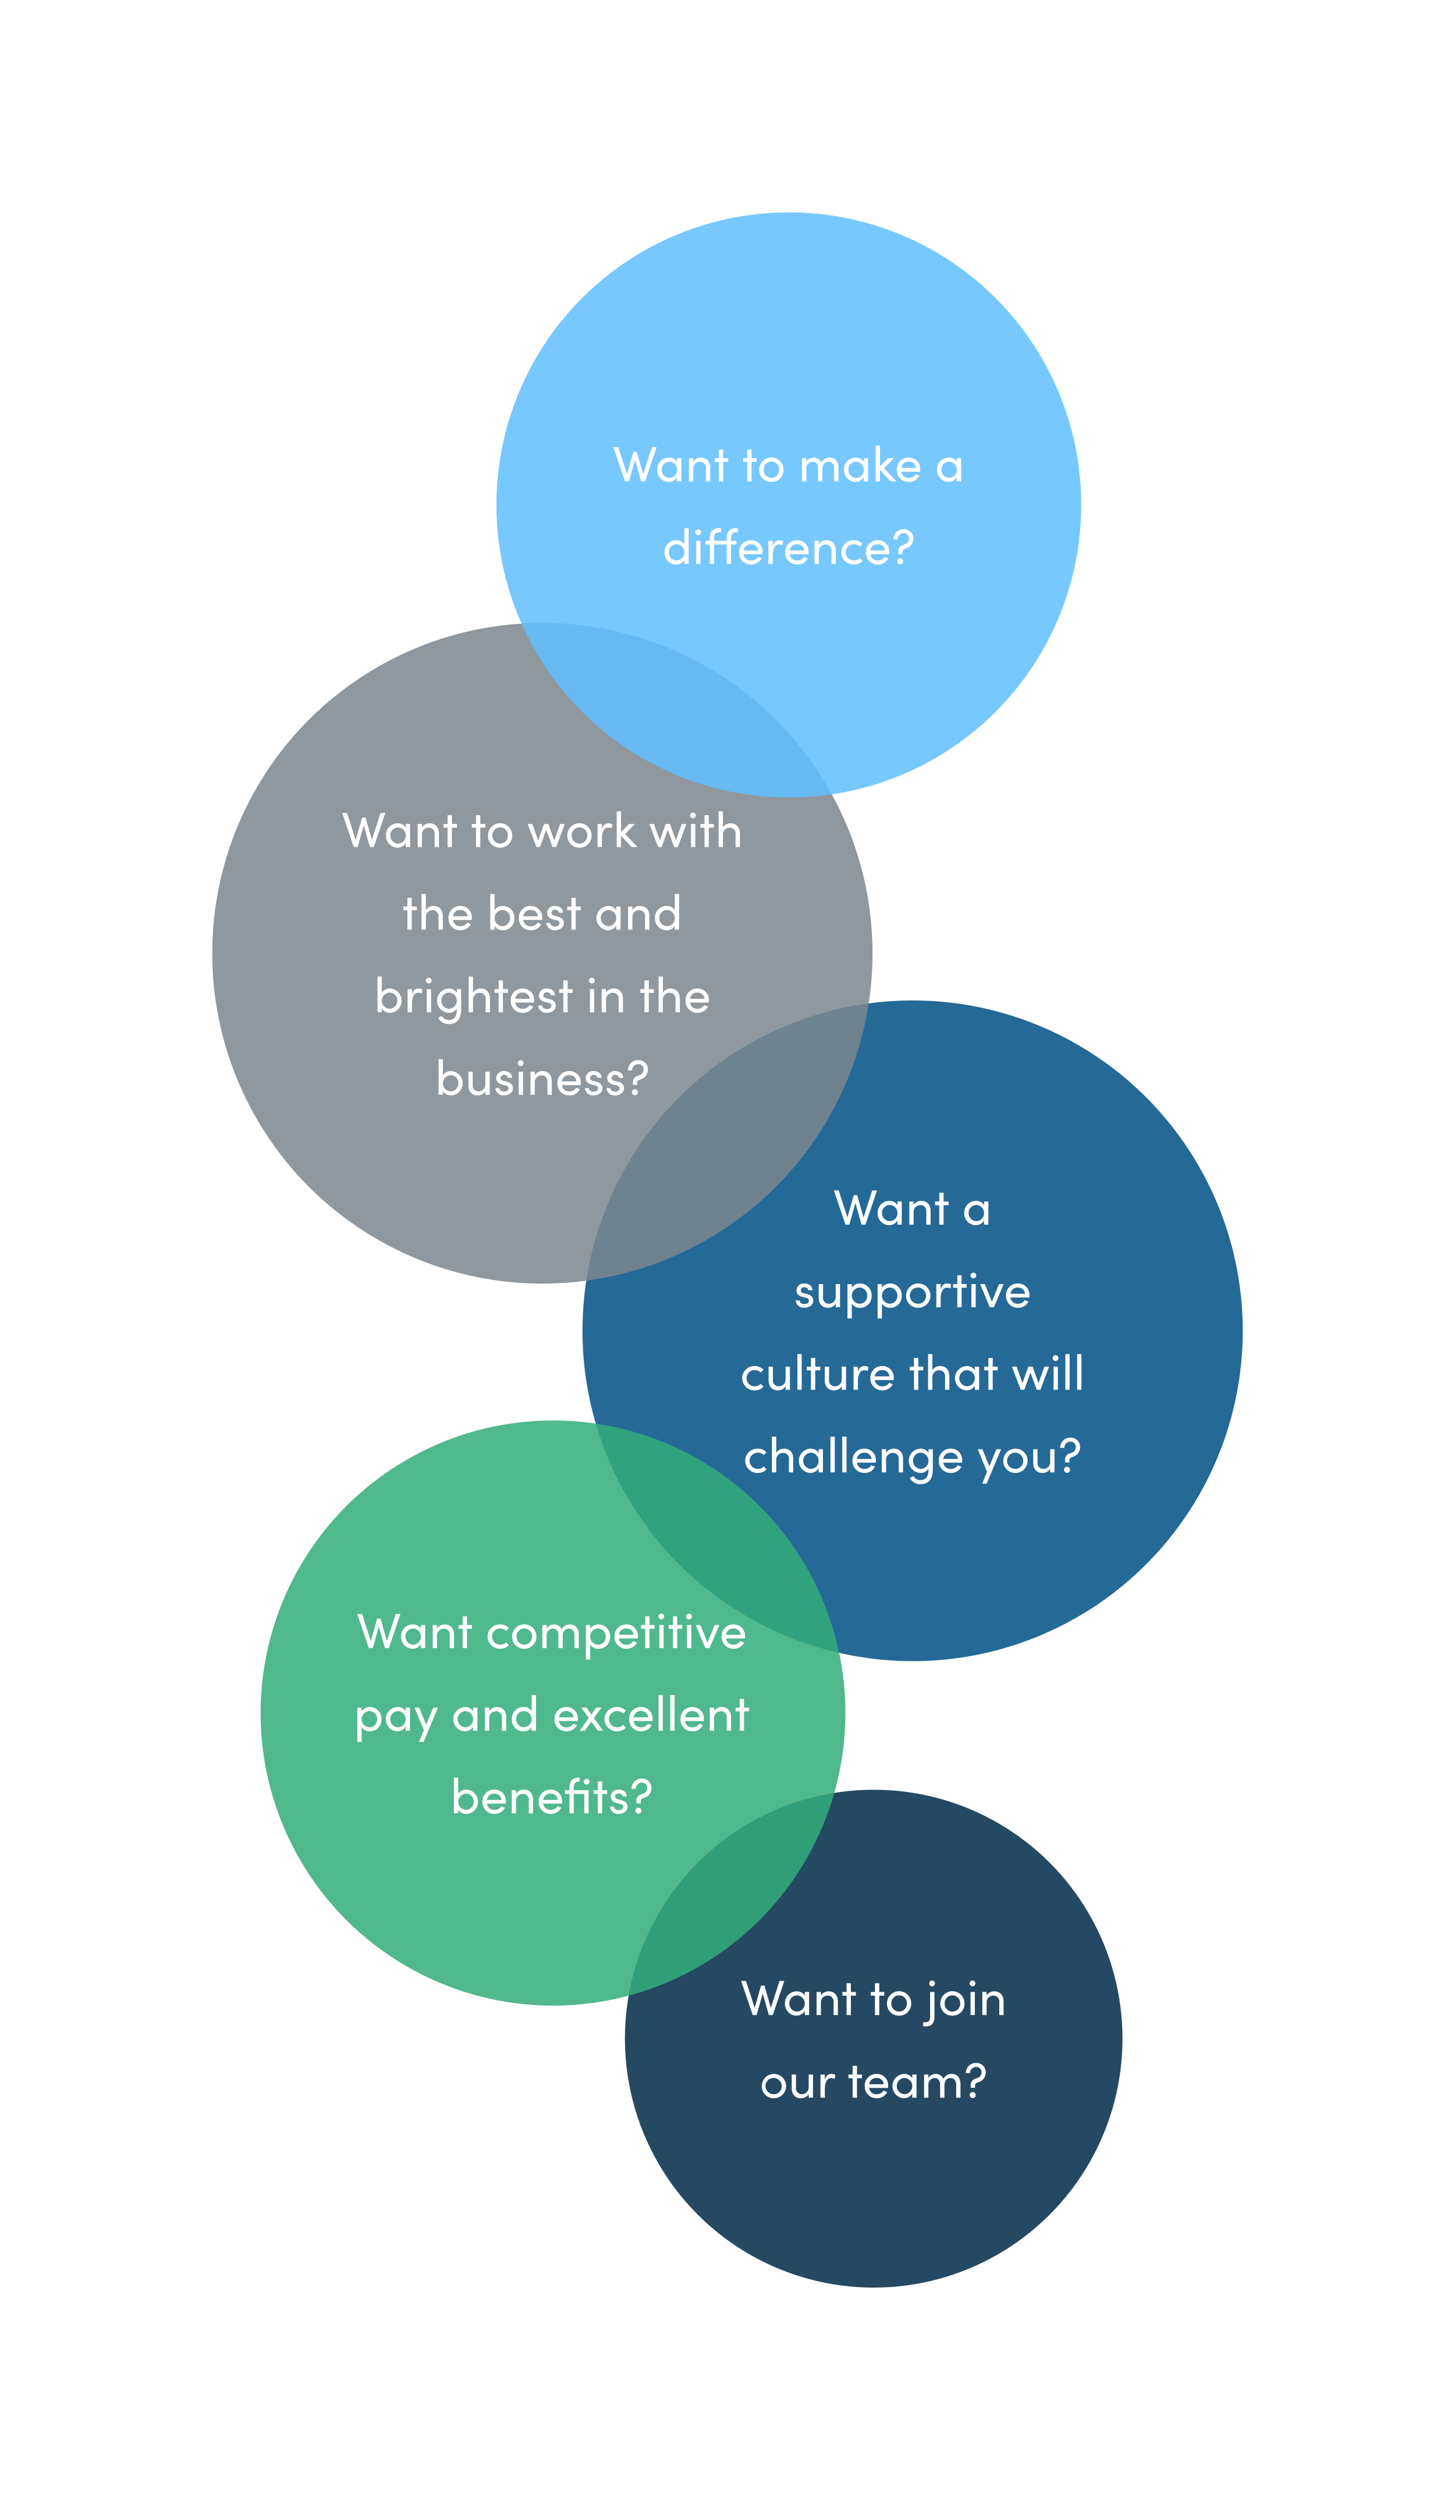 <?xml version="1.0" encoding="UTF-8"?> <svg xmlns="http://www.w3.org/2000/svg" xmlns:xlink="http://www.w3.org/1999/xlink" width="617" height="1059.5" viewBox="0 0 617 1059.5"><defs><filter id="Ellipse_40" x="157" y="334" width="460" height="460" filterUnits="userSpaceOnUse"><feOffset></feOffset><feGaussianBlur stdDeviation="30" result="blur"></feGaussianBlur><feFlood flood-opacity="0.161"></feFlood><feComposite operator="in" in2="blur"></feComposite><feComposite in="SourceGraphic"></feComposite></filter><filter id="Ellipse_43" x="175" y="668.5" width="391" height="391" filterUnits="userSpaceOnUse"><feOffset></feOffset><feGaussianBlur stdDeviation="30" result="blur-2"></feGaussianBlur><feFlood flood-opacity="0.161"></feFlood><feComposite operator="in" in2="blur-2"></feComposite><feComposite in="SourceGraphic"></feComposite></filter><filter id="Ellipse_39" x="0" y="174" width="460" height="460" filterUnits="userSpaceOnUse"><feOffset></feOffset><feGaussianBlur stdDeviation="30" result="blur-3"></feGaussianBlur><feFlood flood-opacity="0.161"></feFlood><feComposite operator="in" in2="blur-3"></feComposite><feComposite in="SourceGraphic"></feComposite></filter><filter id="Ellipse_42" x="20.5" y="512" width="428" height="428" filterUnits="userSpaceOnUse"><feOffset></feOffset><feGaussianBlur stdDeviation="30" result="blur-4"></feGaussianBlur><feFlood flood-opacity="0.161"></feFlood><feComposite operator="in" in2="blur-4"></feComposite><feComposite in="SourceGraphic"></feComposite></filter><filter id="Ellipse_41" x="120.5" y="0" width="428" height="428" filterUnits="userSpaceOnUse"><feOffset></feOffset><feGaussianBlur stdDeviation="30" result="blur-5"></feGaussianBlur><feFlood flood-opacity="0.161"></feFlood><feComposite operator="in" in2="blur-5"></feComposite><feComposite in="SourceGraphic"></feComposite></filter></defs><g id="Group_888" data-name="Group 888" transform="translate(-4993 14120.75)"><g transform="matrix(1, 0, 0, 1, 4993, -14120.75)" filter="url(#Ellipse_40)"><circle id="Ellipse_40-2" data-name="Ellipse 40" cx="140" cy="140" r="140" transform="translate(527 424) rotate(90)" fill="#005086" opacity="0.852"></circle></g><g transform="matrix(1, 0, 0, 1, 4993, -14120.75)" filter="url(#Ellipse_43)"><circle id="Ellipse_43-2" data-name="Ellipse 43" cx="105.5" cy="105.5" r="105.5" transform="translate(476 758.5) rotate(90)" fill="#012b48" opacity="0.852"></circle></g><g transform="matrix(1, 0, 0, 1, 4993, -14120.75)" filter="url(#Ellipse_39)"><circle id="Ellipse_39-2" data-name="Ellipse 39" cx="140" cy="140" r="140" transform="translate(370 264) rotate(90)" fill="#7c878e" opacity="0.852"></circle></g><g transform="matrix(1, 0, 0, 1, 4993, -14120.75)" filter="url(#Ellipse_42)"><circle id="Ellipse_42-2" data-name="Ellipse 42" cx="124" cy="124" r="124" transform="translate(358.5 602) rotate(90)" fill="#33ad7a" opacity="0.852"></circle></g><g transform="matrix(1, 0, 0, 1, 4993, -14120.75)" filter="url(#Ellipse_41)"><circle id="Ellipse_41-2" data-name="Ellipse 41" cx="124" cy="124" r="124" transform="translate(458.5 90) rotate(90)" fill="#60bfff" opacity="0.852"></circle></g><path id="Path_1593" data-name="Path 1593" d="M24.229,17.934,21.52,8.5H20.07l-2.688,9.471-3.7-11.445H11.649L16.542,21H18.2l2.583-9.135L23.389,21h1.659L29.941,6.531H27.9Zm14.385-5.208a3.942,3.942,0,0,0-3.507-1.785,4.945,4.945,0,0,0-4.893,5.145,4.963,4.963,0,0,0,4.809,5.166,4.08,4.08,0,0,0,3.591-2V21H40.44V11.193H38.613ZM35.3,19.53a3.352,3.352,0,0,1-3.234-3.444,3.343,3.343,0,0,1,3.213-3.423,3.433,3.433,0,0,1,3.339,3.423A3.381,3.381,0,0,1,35.3,19.53Zm13.419-8.589a3.779,3.779,0,0,0-3.255,1.743V11.193H43.632V21h1.827V15.687a2.833,2.833,0,0,1,3-2.94,2.422,2.422,0,0,1,2.373,2.688V21h1.827V15.33C52.683,12.579,51.15,10.941,48.715,10.941Zm9.45.252V7.5H56.338v3.7H54.574v1.575h1.764V21h1.827V12.768h2.121V11.193Zm12.033,0V7.5H68.37v3.7H66.606v1.575H68.37V21H70.2V12.768h2.121V11.193Zm8.4,10.059a5.028,5.028,0,0,0,5.145-5.166,5.135,5.135,0,1,0-10.269,0A5.011,5.011,0,0,0,78.6,21.252Zm0-1.722a3.3,3.3,0,0,1-3.276-3.444,3.3,3.3,0,1,1,6.594,0A3.316,3.316,0,0,1,78.6,19.53Zm24.633-8.589a3.69,3.69,0,0,0-3.423,2.1,3.612,3.612,0,0,0-6.384-.336V11.193H91.6V21h1.827V15.687A2.712,2.712,0,0,1,96.2,12.7c1.3,0,2.205,1.071,2.205,2.73V21h1.827V16.086c0-2.184.9-3.4,2.646-3.381,1.428,0,2.331,1.092,2.331,2.73V21h1.827V15.33C107.031,12.579,105.687,10.941,103.23,10.941ZM117.8,12.726a3.942,3.942,0,0,0-3.507-1.785,4.945,4.945,0,0,0-4.893,5.145,4.963,4.963,0,0,0,4.809,5.166,4.08,4.08,0,0,0,3.591-2V21h1.827V11.193H117.8Zm-3.318,6.8a3.352,3.352,0,0,1-3.234-3.444,3.343,3.343,0,0,1,3.213-3.423,3.433,3.433,0,0,1,3.339,3.423A3.381,3.381,0,0,1,114.486,19.53Zm11.907-4.1,4.2-4.242h-2.541l-3.4,3.465v-8.8h-1.827V21h1.827V16.212L129.165,21h2.457Zm15.33.63a4.778,4.778,0,0,0-4.872-5.124,4.909,4.909,0,0,0-5.04,5.124,4.961,4.961,0,0,0,5.04,5.187,4.893,4.893,0,0,0,4.494-2.625L139.771,18a3.217,3.217,0,0,1-2.856,1.533,3,3,0,0,1-3.213-2.646h7.98C141.7,16.611,141.723,16.338,141.723,16.065Zm-8-.756a2.929,2.929,0,0,1,3.129-2.646,2.9,2.9,0,0,1,3.045,2.646Zm23.541-2.583a3.942,3.942,0,0,0-3.507-1.785,4.945,4.945,0,0,0-4.893,5.145,4.963,4.963,0,0,0,4.809,5.166,4.08,4.08,0,0,0,3.591-2V21h1.827V11.193h-1.827Zm-3.318,6.8a3.352,3.352,0,0,1-3.234-3.444,3.343,3.343,0,0,1,3.213-3.423,3.433,3.433,0,0,1,3.339,3.423A3.381,3.381,0,0,1,153.946,19.53ZM41.69,47.726a3.942,3.942,0,0,0-3.507-1.785,4.871,4.871,0,0,0-4.893,5.145A4.917,4.917,0,0,0,38.2,56.252a4.076,4.076,0,0,0,3.486-1.785V56h1.827V40.859H41.69Zm-3.339,6.8a3.315,3.315,0,0,1-3.213-3.465,3.246,3.246,0,0,1,3.213-3.4,3.435,3.435,0,0,1,0,6.867ZM47.612,43.8a1.22,1.22,0,1,0-1.281-1.218A1.252,1.252,0,0,0,47.612,43.8ZM48.536,56V46.193H46.709V56Zm15.9-13.419V40.859h-1.05c-2.646,0-3.7,1.764-3.7,4.326v1.008H54.332v-1.26c-.021-1.281.441-2.352,2.184-2.352h.735V40.859H56.2c-2.625,0-3.7,1.764-3.7,4.326v1.008h-1.89v1.575h1.89V56h1.827V47.768h5.355V56h1.827V47.768H63.8V46.193H61.514v-1.26c-.021-1.281.42-2.352,2.184-2.352Zm10.416,8.484a4.778,4.778,0,0,0-4.872-5.124,4.909,4.909,0,0,0-5.04,5.124,4.961,4.961,0,0,0,5.04,5.187,4.893,4.893,0,0,0,4.494-2.625L72.9,53A3.217,3.217,0,0,1,70.04,54.53a3,3,0,0,1-3.213-2.646h7.98C74.828,51.611,74.849,51.338,74.849,51.065Zm-8-.756a2.929,2.929,0,0,1,3.129-2.646,2.9,2.9,0,0,1,3.045,2.646Zm15.1-4.368c-1.3,0-2.247.756-2.751,2.478V46.193H77.348V56H79.2V52.409c0-2.583.777-4.7,2.73-4.7a3.394,3.394,0,0,1,1.428.336l.294-1.722A3.7,3.7,0,0,0,81.947,45.941ZM94.4,51.065a4.778,4.778,0,0,0-4.872-5.124,4.909,4.909,0,0,0-5.04,5.124,4.961,4.961,0,0,0,5.04,5.187,4.893,4.893,0,0,0,4.494-2.625L92.447,53a3.217,3.217,0,0,1-2.856,1.533,3,3,0,0,1-3.213-2.646h7.98C94.379,51.611,94.4,51.338,94.4,51.065Zm-8-.756a2.929,2.929,0,0,1,3.129-2.646,2.9,2.9,0,0,1,3.045,2.646Zm15.582-4.368a3.779,3.779,0,0,0-3.255,1.743V46.193H96.9V56h1.827V50.687a2.833,2.833,0,0,1,3-2.94,2.422,2.422,0,0,1,2.373,2.688V56h1.827V50.33C105.95,47.579,104.417,45.941,101.981,45.941Zm11.571,10.311A4.957,4.957,0,0,0,117.29,54.7l-1.155-1.2a3.462,3.462,0,0,1-2.52,1.029,3.434,3.434,0,1,1,0-6.867,3.462,3.462,0,0,1,2.52,1.029l1.155-1.2a5.034,5.034,0,0,0-3.738-1.554,5.157,5.157,0,1,0,0,10.311Zm15.057-5.187a4.778,4.778,0,0,0-4.872-5.124,4.909,4.909,0,0,0-5.04,5.124,4.961,4.961,0,0,0,5.04,5.187,4.893,4.893,0,0,0,4.494-2.625L126.656,53A3.217,3.217,0,0,1,123.8,54.53a3,3,0,0,1-3.213-2.646h7.98C128.588,51.611,128.609,51.338,128.609,51.065Zm-8-.756a2.929,2.929,0,0,1,3.129-2.646,2.9,2.9,0,0,1,3.045,2.646Zm13.608,1.512.021-.84c0-1.008.63-1.3,1.512-1.575a4.255,4.255,0,0,0,3.045-4.053,3.947,3.947,0,0,0-4.116-4.074,4.257,4.257,0,0,0-4.326,4.347H132.1a2.616,2.616,0,0,1,2.583-2.646,2.194,2.194,0,0,1,2.289,2.373,2.518,2.518,0,0,1-1.743,2.331l-.714.252a2.78,2.78,0,0,0-2.1,3.045l.021.84Zm-.9,4.368a1.282,1.282,0,1,0-1.344-1.281A1.3,1.3,0,0,0,133.313,56.189Z" transform="translate(5241.5 -13937.75)" fill="#fff"></path><path id="Path_1594" data-name="Path 1594" d="M13.7,17.934,10.988,8.5H9.539L6.851,17.976,3.155,6.531H1.118L6.011,21H7.67l2.583-9.135L12.857,21h1.659L19.409,6.531H17.372Zm14.385-5.208a3.942,3.942,0,0,0-3.507-1.785,4.945,4.945,0,0,0-4.893,5.145,4.963,4.963,0,0,0,4.809,5.166,4.08,4.08,0,0,0,3.591-2V21h1.827V11.193H28.082Zm-3.318,6.8a3.352,3.352,0,0,1-3.234-3.444,3.343,3.343,0,0,1,3.213-3.423,3.433,3.433,0,0,1,3.339,3.423A3.381,3.381,0,0,1,24.764,19.53Zm13.419-8.589a3.779,3.779,0,0,0-3.255,1.743V11.193H33.1V21h1.827V15.687a2.833,2.833,0,0,1,3-2.94A2.422,2.422,0,0,1,40.3,15.435V21h1.827V15.33C42.152,12.579,40.619,10.941,38.183,10.941Zm9.45.252V7.5H45.806v3.7H44.042v1.575h1.764V21h1.827V12.768h2.121V11.193Zm12.033,0V7.5H57.839v3.7H56.075v1.575h1.764V21h1.827V12.768h2.121V11.193Zm8.4,10.059a5.028,5.028,0,0,0,5.145-5.166,5.135,5.135,0,1,0-10.269,0A5.011,5.011,0,0,0,68.066,21.252Zm0-1.722a3.3,3.3,0,0,1-3.276-3.444,3.3,3.3,0,1,1,6.594,0A3.316,3.316,0,0,1,68.066,19.53ZM91.04,18.165l-2.52-6.972H86.735l-2.5,6.972-2.5-6.972H79.763L83.5,21h1.512l2.6-7.287L90.326,21h1.533l3.654-9.807H93.539Zm10.668,3.087a5.028,5.028,0,0,0,5.145-5.166,5.135,5.135,0,1,0-10.269,0A5.011,5.011,0,0,0,101.708,21.252Zm0-1.722a3.3,3.3,0,0,1-3.276-3.444,3.3,3.3,0,1,1,6.594,0A3.316,3.316,0,0,1,101.708,19.53Zm12.285-8.589c-1.3,0-2.247.756-2.751,2.478V11.193h-1.848V21h1.848V17.409c0-2.583.777-4.7,2.73-4.7a3.394,3.394,0,0,1,1.428.336l.294-1.722A3.7,3.7,0,0,0,113.993,10.941Zm7.1,4.494,4.2-4.242H122.75l-3.4,3.465v-8.8h-1.827V21h1.827V16.212L123.863,21h2.457Zm21.525,2.73-2.52-6.972h-1.785l-2.5,6.972-2.5-6.972h-1.974L135.077,21h1.512l2.6-7.287L141.9,21h1.533l3.654-9.807h-1.974ZM149.9,8.8a1.22,1.22,0,1,0-1.281-1.218A1.252,1.252,0,0,0,149.9,8.8Zm.924,12.2V11.193H149V21Zm5.754-9.807V7.5h-1.827v3.7H152.99v1.575h1.764V21h1.827V12.768H158.7V11.193Zm9.24-.252a3.779,3.779,0,0,0-3.255,1.743V5.859h-1.827V21h1.827V15.687a2.833,2.833,0,0,1,3-2.94,2.422,2.422,0,0,1,2.373,2.688V21h1.827V15.33C169.79,12.579,168.257,10.941,165.821,10.941ZM30.592,46.193V42.5H28.765v3.7H27v1.575h1.764V56h1.827V47.768h2.121V46.193Zm9.24-.252a3.779,3.779,0,0,0-3.255,1.743V40.859H34.75V56h1.827V50.687a2.833,2.833,0,0,1,3-2.94,2.422,2.422,0,0,1,2.373,2.688V56H43.78V50.33C43.8,47.579,42.268,45.941,39.832,45.941Zm16.254,5.124a4.778,4.778,0,0,0-4.872-5.124,4.909,4.909,0,0,0-5.04,5.124,4.961,4.961,0,0,0,5.04,5.187,4.893,4.893,0,0,0,4.494-2.625L54.132,53a3.217,3.217,0,0,1-2.856,1.533,3,3,0,0,1-3.213-2.646h7.98C56.064,51.611,56.086,51.338,56.086,51.065Zm-8-.756a2.929,2.929,0,0,1,3.129-2.646,2.9,2.9,0,0,1,3.045,2.646Zm21.147-4.368a3.942,3.942,0,0,0-3.507,1.785V40.859H63.9V56h1.827V54.467a4.076,4.076,0,0,0,3.486,1.785,4.917,4.917,0,0,0,4.914-5.166A4.871,4.871,0,0,0,69.232,45.941Zm-.189,8.589a3.436,3.436,0,0,1,0-6.867,3.25,3.25,0,0,1,3.234,3.4A3.318,3.318,0,0,1,69.043,54.53Zm16.884-3.465a4.778,4.778,0,0,0-4.872-5.124,4.909,4.909,0,0,0-5.04,5.124,4.961,4.961,0,0,0,5.04,5.187,4.893,4.893,0,0,0,4.494-2.625L83.974,53a3.217,3.217,0,0,1-2.856,1.533A3,3,0,0,1,77.9,51.884h7.98C85.906,51.611,85.927,51.338,85.927,51.065Zm-8-.756a2.929,2.929,0,0,1,3.129-2.646A2.9,2.9,0,0,1,84.1,50.309ZM91.3,56.252c2.037,0,3.8-1.155,3.8-2.982,0-1.113-.525-2.331-2.562-2.835l-1.449-.357c-.63-.147-1.26-.5-1.26-1.176a1.435,1.435,0,0,1,1.575-1.365,1.474,1.474,0,0,1,1.575,1.26h1.764c0-1.974-1.722-2.856-3.381-2.856a3.072,3.072,0,0,0-3.36,2.9c0,1.575.945,2.373,2.583,2.814l1.344.315c.777.168,1.344.546,1.344,1.281,0,.8-.735,1.407-1.974,1.407-1.2,0-1.932-.693-1.953-1.533h-1.7A3.432,3.432,0,0,0,91.3,56.252Zm8.841-10.059V42.5H98.317v3.7H96.553v1.575h1.764V56h1.827V47.768h2.121V46.193Zm17.178,1.533a3.942,3.942,0,0,0-3.507-1.785,5.165,5.165,0,0,0-.084,10.311,4.08,4.08,0,0,0,3.591-1.995V56h1.827V46.193h-1.827ZM114,54.53a3.44,3.44,0,0,1-.021-6.867,3.433,3.433,0,0,1,3.339,3.423A3.381,3.381,0,0,1,114,54.53Zm13.419-8.589a3.779,3.779,0,0,0-3.255,1.743V46.193h-1.827V56h1.827V50.687a2.833,2.833,0,0,1,3-2.94,2.422,2.422,0,0,1,2.373,2.688V56h1.827V50.33C131.392,47.579,129.859,45.941,127.423,45.941Zm14.742,1.785a3.942,3.942,0,0,0-3.507-1.785,4.871,4.871,0,0,0-4.893,5.145,4.917,4.917,0,0,0,4.914,5.166,4.076,4.076,0,0,0,3.486-1.785V56h1.827V40.859h-1.827Zm-3.339,6.8a3.315,3.315,0,0,1-3.213-3.465,3.246,3.246,0,0,1,3.213-3.4,3.435,3.435,0,0,1,0,6.867ZM21.415,80.941a3.942,3.942,0,0,0-3.507,1.785V75.859H16.081V91h1.827V89.467a4.076,4.076,0,0,0,3.486,1.785,5.162,5.162,0,0,0,.021-10.311Zm-.189,8.589a3.436,3.436,0,0,1,0-6.867,3.25,3.25,0,0,1,3.234,3.4A3.318,3.318,0,0,1,21.226,89.53Zm12.222-8.589c-1.3,0-2.247.756-2.751,2.478V81.193H28.849V91H30.7V87.409c0-2.583.777-4.7,2.73-4.7a3.394,3.394,0,0,1,1.428.336l.294-1.722A3.7,3.7,0,0,0,33.448,80.941ZM37.879,78.8A1.22,1.22,0,1,0,36.6,77.581,1.252,1.252,0,0,0,37.879,78.8ZM38.8,91V81.193H36.976V91Zm10.92-8.274a3.988,3.988,0,0,0-3.507-1.785,5.162,5.162,0,0,0,.021,10.311,4.076,4.076,0,0,0,3.486-1.785v.294c0,3.318-1.344,4.536-3.507,4.536a3.3,3.3,0,0,1-2.856-1.722l-1.554.819a4.978,4.978,0,0,0,4.41,2.625c3.234,0,5.334-1.743,5.334-6.384V81.193H49.723Zm-3.339,6.8a3.315,3.315,0,0,1-3.213-3.465,3.246,3.246,0,0,1,3.213-3.4,3.435,3.435,0,0,1,0,6.867Zm13.44-8.589a3.779,3.779,0,0,0-3.255,1.743V75.859H54.742V91h1.827V85.687a2.833,2.833,0,0,1,3-2.94,2.422,2.422,0,0,1,2.373,2.688V91h1.827V85.33C63.793,82.579,62.26,80.941,59.824,80.941Zm9.45.252V77.5H67.447v3.7H65.683v1.575h1.764V91h1.827V82.768h2.121V81.193Zm13.209,4.872a4.778,4.778,0,0,0-4.872-5.124,4.909,4.909,0,0,0-5.04,5.124,4.961,4.961,0,0,0,5.04,5.187A4.893,4.893,0,0,0,82.1,88.627L80.53,88a3.217,3.217,0,0,1-2.856,1.533,3,3,0,0,1-3.213-2.646h7.98C82.462,86.611,82.483,86.338,82.483,86.065Zm-8-.756a2.929,2.929,0,0,1,3.129-2.646,2.9,2.9,0,0,1,3.045,2.646Zm13.377,5.943c2.037,0,3.8-1.155,3.8-2.982,0-1.113-.525-2.331-2.562-2.835l-1.449-.357c-.63-.147-1.26-.5-1.26-1.176a1.435,1.435,0,0,1,1.575-1.365,1.474,1.474,0,0,1,1.575,1.26H91.3c0-1.974-1.722-2.856-3.381-2.856a3.072,3.072,0,0,0-3.36,2.9c0,1.575.945,2.373,2.583,2.814l1.344.315c.777.168,1.344.546,1.344,1.281,0,.8-.735,1.407-1.974,1.407-1.2,0-1.932-.693-1.953-1.533H84.2A3.432,3.432,0,0,0,87.859,91.252ZM96.7,81.193V77.5H94.873v3.7H93.109v1.575h1.764V91H96.7V82.768h2.121V81.193ZM107.053,78.8a1.22,1.22,0,1,0-1.281-1.218A1.252,1.252,0,0,0,107.053,78.8Zm.924,12.2V81.193H106.15V91Zm8.253-10.059a3.779,3.779,0,0,0-3.255,1.743V81.193h-1.827V91h1.827V85.687a2.833,2.833,0,0,1,3-2.94,2.422,2.422,0,0,1,2.373,2.688V91h1.827V85.33C120.2,82.579,118.666,80.941,116.23,80.941Zm14.889.252V77.5h-1.827v3.7h-1.764v1.575h1.764V91h1.827V82.768h2.121V81.193Zm9.24-.252a3.779,3.779,0,0,0-3.255,1.743V75.859h-1.827V91H137.1V85.687a2.833,2.833,0,0,1,3-2.94,2.422,2.422,0,0,1,2.373,2.688V91h1.827V85.33C144.328,82.579,142.795,80.941,140.359,80.941Zm16.254,5.124a4.778,4.778,0,0,0-4.872-5.124,4.909,4.909,0,0,0-5.04,5.124,4.961,4.961,0,0,0,5.04,5.187,4.893,4.893,0,0,0,4.494-2.625L154.66,88A3.217,3.217,0,0,1,151.8,89.53a3,3,0,0,1-3.213-2.646h7.98C156.591,86.611,156.612,86.338,156.612,86.065Zm-8-.756a2.929,2.929,0,0,1,3.129-2.646,2.9,2.9,0,0,1,3.045,2.646ZM47.318,115.941a3.942,3.942,0,0,0-3.507,1.785v-6.867H41.984V126h1.827v-1.533a4.076,4.076,0,0,0,3.486,1.785,5.162,5.162,0,0,0,.021-10.311Zm-.189,8.589a3.436,3.436,0,0,1,0-6.867,3.25,3.25,0,0,1,3.234,3.4A3.318,3.318,0,0,1,47.129,124.53Zm14.7-2.94a2.86,2.86,0,0,1-3.024,2.94,2.415,2.415,0,0,1-2.352-2.709v-5.628H54.626v5.67c-.021,2.751,1.491,4.389,3.948,4.389a3.7,3.7,0,0,0,3.255-1.785V126h1.827v-9.807H61.829Zm7.875,4.662c2.037,0,3.8-1.155,3.8-2.982,0-1.113-.525-2.331-2.562-2.835l-1.449-.357c-.63-.147-1.26-.5-1.26-1.176a1.435,1.435,0,0,1,1.575-1.365,1.474,1.474,0,0,1,1.575,1.26h1.764c0-1.974-1.722-2.856-3.381-2.856a3.072,3.072,0,0,0-3.36,2.9c0,1.575.945,2.373,2.583,2.814l1.344.315c.777.168,1.344.546,1.344,1.281,0,.8-.735,1.407-1.974,1.407-1.2,0-1.932-.693-1.953-1.533h-1.7A3.432,3.432,0,0,0,69.7,126.252ZM76.865,113.8a1.22,1.22,0,1,0-1.281-1.218A1.252,1.252,0,0,0,76.865,113.8Zm.924,12.2v-9.807H75.962V126Zm8.253-10.059a3.779,3.779,0,0,0-3.255,1.743v-1.491H80.96V126h1.827v-5.313a2.833,2.833,0,0,1,3-2.94,2.422,2.422,0,0,1,2.373,2.688V126H89.99v-5.67C90.011,117.579,88.478,115.941,86.042,115.941Zm16.254,5.124a4.778,4.778,0,0,0-4.872-5.124,4.909,4.909,0,0,0-5.04,5.124,4.961,4.961,0,0,0,5.04,5.187,4.893,4.893,0,0,0,4.494-2.625l-1.575-.63a3.217,3.217,0,0,1-2.856,1.533,3,3,0,0,1-3.213-2.646h7.98C102.275,121.611,102.3,121.338,102.3,121.065Zm-8-.756a2.929,2.929,0,0,1,3.129-2.646,2.9,2.9,0,0,1,3.045,2.646Zm13.377,5.943c2.037,0,3.8-1.155,3.8-2.982,0-1.113-.525-2.331-2.562-2.835l-1.449-.357c-.63-.147-1.26-.5-1.26-1.176a1.435,1.435,0,0,1,1.575-1.365,1.474,1.474,0,0,1,1.575,1.26h1.764c0-1.974-1.722-2.856-3.381-2.856a3.072,3.072,0,0,0-3.36,2.9c0,1.575.945,2.373,2.583,2.814l1.344.315c.777.168,1.344.546,1.344,1.281,0,.8-.735,1.407-1.974,1.407-1.2,0-1.932-.693-1.953-1.533h-1.7A3.432,3.432,0,0,0,107.672,126.252Zm9.135,0c2.037,0,3.8-1.155,3.8-2.982,0-1.113-.525-2.331-2.562-2.835l-1.449-.357c-.63-.147-1.26-.5-1.26-1.176a1.435,1.435,0,0,1,1.575-1.365,1.474,1.474,0,0,1,1.575,1.26h1.764c0-1.974-1.722-2.856-3.381-2.856a3.072,3.072,0,0,0-3.36,2.9c0,1.575.945,2.373,2.583,2.814l1.344.315c.777.168,1.344.546,1.344,1.281,0,.8-.735,1.407-1.974,1.407-1.2,0-1.932-.693-1.953-1.533h-1.7A3.432,3.432,0,0,0,116.807,126.252Zm9.366-4.431.021-.84c0-1.008.63-1.3,1.512-1.575a4.255,4.255,0,0,0,3.045-4.053,3.947,3.947,0,0,0-4.116-4.074,4.257,4.257,0,0,0-4.326,4.347h1.743a2.616,2.616,0,0,1,2.583-2.646,2.194,2.194,0,0,1,2.289,2.373,2.518,2.518,0,0,1-1.743,2.331l-.714.252a2.78,2.78,0,0,0-2.1,3.045l.021.84Zm-.9,4.368a1.282,1.282,0,1,0-1.344-1.281A1.3,1.3,0,0,0,125.27,126.189Z" transform="translate(5137 -13782.75)" fill="#fff"></path><path id="Path_1595" data-name="Path 1595" d="M65.189,17.934,62.48,8.5H61.031l-2.688,9.471-3.7-11.445H52.61L57.5,21h1.659l2.583-9.135L64.349,21h1.659L70.9,6.531H68.864Zm14.385-5.208a3.942,3.942,0,0,0-3.507-1.785,4.945,4.945,0,0,0-4.893,5.145,4.963,4.963,0,0,0,4.809,5.166,4.08,4.08,0,0,0,3.591-2V21H81.4V11.193H79.574Zm-3.318,6.8a3.352,3.352,0,0,1-3.234-3.444,3.343,3.343,0,0,1,3.213-3.423,3.433,3.433,0,0,1,3.339,3.423A3.381,3.381,0,0,1,76.256,19.53Zm13.419-8.589a3.779,3.779,0,0,0-3.255,1.743V11.193H84.593V21H86.42V15.687a2.833,2.833,0,0,1,3-2.94A2.422,2.422,0,0,1,91.8,15.435V21h1.827V15.33C93.644,12.579,92.111,10.941,89.675,10.941Zm9.45.252V7.5H97.3v3.7H95.534v1.575H97.3V21h1.827V12.768h2.121V11.193ZM116.3,12.726a3.942,3.942,0,0,0-3.507-1.785,4.945,4.945,0,0,0-4.893,5.145,4.963,4.963,0,0,0,4.809,5.166,4.08,4.08,0,0,0,3.591-2V21h1.827V11.193H116.3Zm-3.318,6.8a3.352,3.352,0,0,1-3.234-3.444,3.343,3.343,0,0,1,3.213-3.423,3.433,3.433,0,0,1,3.339,3.423A3.381,3.381,0,0,1,112.985,19.53ZM40.052,56.252c2.037,0,3.8-1.155,3.8-2.982,0-1.113-.525-2.331-2.562-2.835l-1.449-.357c-.63-.147-1.26-.5-1.26-1.176a1.435,1.435,0,0,1,1.575-1.365,1.474,1.474,0,0,1,1.575,1.26H43.5c0-1.974-1.722-2.856-3.381-2.856a3.072,3.072,0,0,0-3.36,2.9c0,1.575.945,2.373,2.583,2.814l1.344.315c.777.168,1.344.546,1.344,1.281,0,.8-.735,1.407-1.974,1.407-1.2,0-1.932-.693-1.953-1.533H36.4A3.432,3.432,0,0,0,40.052,56.252ZM53.387,51.59a2.86,2.86,0,0,1-3.024,2.94,2.415,2.415,0,0,1-2.352-2.709V46.193H46.184v5.67c-.021,2.751,1.491,4.389,3.948,4.389a3.7,3.7,0,0,0,3.255-1.785V56h1.827V46.193H53.387ZM63.7,45.941a4.076,4.076,0,0,0-3.486,1.785V46.193H58.385V60.767h1.827v-6.3a3.942,3.942,0,0,0,3.507,1.785,4.871,4.871,0,0,0,4.893-5.145A4.917,4.917,0,0,0,63.7,45.941ZM63.53,54.53a3.436,3.436,0,0,1,0-6.867,3.318,3.318,0,0,1,3.234,3.465A3.25,3.25,0,0,1,63.53,54.53Zm12.936-8.589a4.076,4.076,0,0,0-3.486,1.785V46.193H71.153V60.767H72.98v-6.3a3.942,3.942,0,0,0,3.507,1.785,4.871,4.871,0,0,0,4.893-5.145A4.917,4.917,0,0,0,76.466,45.941ZM76.3,54.53a3.436,3.436,0,0,1,0-6.867,3.318,3.318,0,0,1,3.234,3.465A3.25,3.25,0,0,1,76.3,54.53Zm12.075,1.722a5.156,5.156,0,1,0-5.124-5.166A5.028,5.028,0,0,0,88.373,56.252Zm0-1.722a3.436,3.436,0,1,1,3.318-3.444A3.295,3.295,0,0,1,88.373,54.53Zm12.285-8.589c-1.3,0-2.247.756-2.751,2.478V46.193H96.059V56h1.848V52.409c0-2.583.777-4.7,2.73-4.7a3.394,3.394,0,0,1,1.428.336l.294-1.722A3.7,3.7,0,0,0,100.658,45.941Zm6.111.252V42.5h-1.827v3.7h-1.764v1.575h1.764V56h1.827V47.768h2.121V46.193ZM111.83,43.8a1.22,1.22,0,1,0-1.281-1.218A1.252,1.252,0,0,0,111.83,43.8Zm.924,12.2V46.193h-1.827V56Zm6.867-2.331L116.6,46.193h-1.953L118.718,56H120.5l4.1-9.807h-1.974Zm15.9-2.6a4.778,4.778,0,0,0-4.872-5.124,4.909,4.909,0,0,0-5.04,5.124,4.961,4.961,0,0,0,5.04,5.187,4.893,4.893,0,0,0,4.494-2.625L133.565,53a3.217,3.217,0,0,1-2.856,1.533,3,3,0,0,1-3.213-2.646h7.98C135.5,51.611,135.518,51.338,135.518,51.065Zm-8-.756a2.929,2.929,0,0,1,3.129-2.646,2.9,2.9,0,0,1,3.045,2.646ZM19.01,91.252A4.957,4.957,0,0,0,22.748,89.7l-1.155-1.2a3.462,3.462,0,0,1-2.52,1.029,3.434,3.434,0,1,1,0-6.867,3.462,3.462,0,0,1,2.52,1.029l1.155-1.2a5.034,5.034,0,0,0-3.738-1.554,5.157,5.157,0,1,0,0,10.311ZM32.135,86.59a2.86,2.86,0,0,1-3.024,2.94,2.415,2.415,0,0,1-2.352-2.709V81.193H24.932v5.67c-.021,2.751,1.491,4.389,3.948,4.389a3.7,3.7,0,0,0,3.255-1.785V91h1.827V81.193H32.135ZM38.96,91V75.859H37.133V91Zm5.754-9.807V77.5H42.887v3.7H41.123v1.575h1.764V91h1.827V82.768h2.121V81.193Zm11.235,5.4a2.86,2.86,0,0,1-3.024,2.94,2.415,2.415,0,0,1-2.352-2.709V81.193H48.746v5.67c-.021,2.751,1.491,4.389,3.948,4.389a3.7,3.7,0,0,0,3.255-1.785V91h1.827V81.193H55.949Zm9.6-5.649c-1.3,0-2.247.756-2.751,2.478V81.193H60.947V91h1.848V87.409c0-2.583.777-4.7,2.73-4.7a3.394,3.394,0,0,1,1.428.336l.294-1.722A3.7,3.7,0,0,0,65.546,80.941ZM78,86.065a4.778,4.778,0,0,0-4.872-5.124,4.909,4.909,0,0,0-5.04,5.124,4.961,4.961,0,0,0,5.04,5.187,4.893,4.893,0,0,0,4.494-2.625L76.046,88A3.217,3.217,0,0,1,73.19,89.53a3,3,0,0,1-3.213-2.646h7.98C77.978,86.611,78,86.338,78,86.065Zm-8-.756a2.929,2.929,0,0,1,3.129-2.646,2.9,2.9,0,0,1,3.045,2.646Zm18.4-4.116V77.5H86.567v3.7H84.8v1.575h1.764V91h1.827V82.768h2.121V81.193Zm9.24-.252a3.779,3.779,0,0,0-3.255,1.743V75.859H92.552V91h1.827V85.687a2.833,2.833,0,0,1,3-2.94,2.422,2.422,0,0,1,2.373,2.688V91h1.827V85.33C101.6,82.579,100.07,80.941,97.634,80.941Zm14.721,1.785a3.942,3.942,0,0,0-3.507-1.785,5.165,5.165,0,0,0-.084,10.311,4.08,4.08,0,0,0,3.591-1.995V91h1.827V81.193h-1.827Zm-3.318,6.8a3.44,3.44,0,0,1-.021-6.867,3.433,3.433,0,0,1,3.339,3.423A3.381,3.381,0,0,1,109.037,89.53Zm10.92-8.337V77.5H118.13v3.7h-1.764v1.575h1.764V91h1.827V82.768h2.121V81.193Zm19.425,6.972-2.52-6.972h-1.785l-2.5,6.972-2.5-6.972H128.1L131.843,91h1.512l2.6-7.287L138.668,91H140.2l3.654-9.807h-1.974Zm7.287-9.366a1.22,1.22,0,1,0-1.281-1.218A1.252,1.252,0,0,0,146.669,78.8Zm.924,12.2V81.193h-1.827V91Zm5,0V75.859h-1.827V91Zm5,0V75.859h-1.827V91Zm-137.3,35.252a4.957,4.957,0,0,0,3.738-1.554l-1.155-1.2a3.462,3.462,0,0,1-2.52,1.029,3.434,3.434,0,1,1,0-6.867,3.462,3.462,0,0,1,2.52,1.029l1.155-1.2a5.034,5.034,0,0,0-3.738-1.554,5.157,5.157,0,1,0,0,10.311Zm11.13-10.311a3.779,3.779,0,0,0-3.255,1.743v-6.825H26.339V126h1.827v-5.313a2.833,2.833,0,0,1,3-2.94,2.422,2.422,0,0,1,2.373,2.688V126h1.827v-5.67C35.39,117.579,33.857,115.941,31.421,115.941Zm14.721,1.785a3.942,3.942,0,0,0-3.507-1.785,5.165,5.165,0,0,0-.084,10.311,4.08,4.08,0,0,0,3.591-1.995V126h1.827v-9.807H46.142Zm-3.318,6.8a3.44,3.44,0,0,1-.021-6.867,3.433,3.433,0,0,1,3.339,3.423A3.381,3.381,0,0,1,42.824,124.53ZM52.988,126V110.859H51.161V126Zm5,0V110.859H56.159V126Zm12.432-4.935a4.778,4.778,0,0,0-4.872-5.124,4.909,4.909,0,0,0-5.04,5.124,4.961,4.961,0,0,0,5.04,5.187,4.893,4.893,0,0,0,4.494-2.625L68.465,123a3.217,3.217,0,0,1-2.856,1.533,3,3,0,0,1-3.213-2.646h7.98C70.4,121.611,70.418,121.338,70.418,121.065Zm-8-.756a2.929,2.929,0,0,1,3.129-2.646,2.9,2.9,0,0,1,3.045,2.646ZM78,115.941a3.779,3.779,0,0,0-3.255,1.743v-1.491H72.917V126h1.827v-5.313a2.833,2.833,0,0,1,3-2.94,2.422,2.422,0,0,1,2.373,2.688V126h1.827v-5.67C81.968,117.579,80.435,115.941,78,115.941Zm14.742,1.785a3.988,3.988,0,0,0-3.507-1.785,5.162,5.162,0,0,0,.021,10.311,4.076,4.076,0,0,0,3.486-1.785v.294c0,3.318-1.344,4.536-3.507,4.536a3.3,3.3,0,0,1-2.856-1.722l-1.554.819a4.978,4.978,0,0,0,4.41,2.625c3.234,0,5.334-1.743,5.334-6.384v-8.442H92.741Zm-3.339,6.8a3.315,3.315,0,0,1-3.213-3.465,3.246,3.246,0,0,1,3.213-3.4,3.435,3.435,0,0,1,0,6.867Zm17.619-3.465a4.778,4.778,0,0,0-4.872-5.124,4.909,4.909,0,0,0-5.04,5.124,4.961,4.961,0,0,0,5.04,5.187,4.893,4.893,0,0,0,4.494-2.625l-1.575-.63a3.217,3.217,0,0,1-2.856,1.533A3,3,0,0,1,99,121.884h7.98C107,121.611,107.021,121.338,107.021,121.065Zm-8-.756a2.929,2.929,0,0,1,3.129-2.646,2.9,2.9,0,0,1,3.045,2.646Zm19.509,3.108-2.961-7.224h-1.974l3.948,9.513-2.058,5.061h1.932l6.09-14.574h-1.974Zm11.046,2.835a5.156,5.156,0,1,0-5.124-5.166A5.028,5.028,0,0,0,129.575,126.252Zm0-1.722a3.436,3.436,0,1,1,3.318-3.444A3.295,3.295,0,0,1,129.575,124.53Zm14.763-2.94a2.86,2.86,0,0,1-3.024,2.94,2.415,2.415,0,0,1-2.352-2.709v-5.628h-1.827v5.67c-.021,2.751,1.491,4.389,3.948,4.389a3.7,3.7,0,0,0,3.255-1.785V126h1.827v-9.807h-1.827Zm8.106.231.021-.84c0-1.008.63-1.3,1.512-1.575a4.255,4.255,0,0,0,3.045-4.053,3.947,3.947,0,0,0-4.116-4.074,4.257,4.257,0,0,0-4.326,4.347h1.743a2.616,2.616,0,0,1,2.583-2.646,2.194,2.194,0,0,1,2.289,2.373,2.518,2.518,0,0,1-1.743,2.331l-.714.252a2.78,2.78,0,0,0-2.1,3.045l.021.84Zm-.9,4.368a1.282,1.282,0,1,0-1.344-1.281A1.3,1.3,0,0,0,151.541,126.189Z" transform="translate(5294 -13622.75)" fill="#fff"></path><path id="Path_1596" data-name="Path 1596" d="M16.091,17.934,13.382,8.5H11.933L9.245,17.976,5.549,6.531H3.512L8.405,21h1.659l2.583-9.135L15.251,21H16.91L21.8,6.531H19.766Zm14.385-5.208a3.942,3.942,0,0,0-3.507-1.785,4.945,4.945,0,0,0-4.893,5.145,4.963,4.963,0,0,0,4.809,5.166,4.08,4.08,0,0,0,3.591-2V21H32.3V11.193H30.476Zm-3.318,6.8a3.352,3.352,0,0,1-3.234-3.444,3.343,3.343,0,0,1,3.213-3.423,3.433,3.433,0,0,1,3.339,3.423A3.381,3.381,0,0,1,27.158,19.53Zm13.419-8.589a3.779,3.779,0,0,0-3.255,1.743V11.193H35.5V21h1.827V15.687a2.833,2.833,0,0,1,3-2.94A2.422,2.422,0,0,1,42.7,15.435V21h1.827V15.33C44.546,12.579,43.013,10.941,40.577,10.941Zm9.45.252V7.5H48.2v3.7H46.436v1.575H48.2V21h1.827V12.768h2.121V11.193ZM64.055,21.252A4.957,4.957,0,0,0,67.793,19.7l-1.155-1.2a3.462,3.462,0,0,1-2.52,1.029,3.434,3.434,0,1,1,0-6.867,3.462,3.462,0,0,1,2.52,1.029l1.155-1.2a5.034,5.034,0,0,0-3.738-1.554,5.157,5.157,0,1,0,0,10.311Zm10.248,0a5.028,5.028,0,0,0,5.145-5.166,5.135,5.135,0,1,0-10.269,0A5.011,5.011,0,0,0,74.3,21.252Zm0-1.722a3.3,3.3,0,0,1-3.276-3.444,3.3,3.3,0,1,1,6.594,0A3.316,3.316,0,0,1,74.3,19.53Zm19.32-8.589a3.69,3.69,0,0,0-3.423,2.1,3.612,3.612,0,0,0-6.384-.336V11.193H81.989V21h1.827V15.687A2.712,2.712,0,0,1,86.588,12.7c1.3,0,2.205,1.071,2.205,2.73V21H90.62V16.086c0-2.184.9-3.4,2.646-3.381,1.428,0,2.331,1.092,2.331,2.73V21h1.827V15.33C97.424,12.579,96.08,10.941,93.623,10.941Zm12.159,0a4.076,4.076,0,0,0-3.486,1.785V11.193h-1.827V25.767H102.3v-6.3a3.942,3.942,0,0,0,3.507,1.785,4.871,4.871,0,0,0,4.893-5.145A4.917,4.917,0,0,0,105.782,10.941Zm-.168,8.589a3.353,3.353,0,0,1-3.318-3.4,3.281,3.281,0,1,1,6.552,0A3.25,3.25,0,0,1,105.614,19.53ZM122.5,16.065a4.778,4.778,0,0,0-4.872-5.124,4.909,4.909,0,0,0-5.04,5.124,4.961,4.961,0,0,0,5.04,5.187,4.893,4.893,0,0,0,4.494-2.625L120.545,18a3.217,3.217,0,0,1-2.856,1.533,3,3,0,0,1-3.213-2.646h7.98C122.477,16.611,122.5,16.338,122.5,16.065Zm-8-.756a2.929,2.929,0,0,1,3.129-2.646,2.9,2.9,0,0,1,3.045,2.646Zm12.936-4.116V7.5h-1.827v3.7h-1.764v1.575h1.764V21h1.827V12.768h2.121V11.193ZM132.494,8.8a1.22,1.22,0,1,0-1.281-1.218A1.252,1.252,0,0,0,132.494,8.8Zm.924,12.2V11.193h-1.827V21Zm5.754-9.807V7.5h-1.827v3.7h-1.764v1.575h1.764V21h1.827V12.768h2.121V11.193ZM144.233,8.8a1.22,1.22,0,1,0-1.281-1.218A1.252,1.252,0,0,0,144.233,8.8Zm.924,12.2V11.193H143.33V21Zm6.867-2.331L149,11.193h-1.953L151.121,21h1.785l4.1-9.807h-1.974Zm15.9-2.6a4.778,4.778,0,0,0-4.872-5.124,4.909,4.909,0,0,0-5.04,5.124,4.961,4.961,0,0,0,5.04,5.187,4.893,4.893,0,0,0,4.494-2.625L165.968,18a3.217,3.217,0,0,1-2.856,1.533,3,3,0,0,1-3.213-2.646h7.98C167.9,16.611,167.921,16.338,167.921,16.065Zm-8-.756a2.929,2.929,0,0,1,3.129-2.646,2.9,2.9,0,0,1,3.045,2.646ZM8.835,45.941a4.076,4.076,0,0,0-3.486,1.785V46.193H3.522V60.767H5.349v-6.3a3.942,3.942,0,0,0,3.507,1.785,4.871,4.871,0,0,0,4.893-5.145A4.917,4.917,0,0,0,8.835,45.941ZM8.667,54.53a3.436,3.436,0,0,1,0-6.867A3.318,3.318,0,0,1,11.9,51.128,3.25,3.25,0,0,1,8.667,54.53Zm15.351-6.8a3.942,3.942,0,0,0-3.507-1.785,5.165,5.165,0,0,0-.084,10.311,4.08,4.08,0,0,0,3.591-1.995V56h1.827V46.193H24.018ZM20.7,54.53a3.44,3.44,0,0,1-.021-6.867,3.433,3.433,0,0,1,3.339,3.423A3.381,3.381,0,0,1,20.7,54.53Zm12.033-1.113-2.961-7.224H27.8l3.948,9.513-2.058,5.061H31.62l6.09-14.574H35.736ZM52.62,47.726a3.942,3.942,0,0,0-3.507-1.785,5.165,5.165,0,0,0-.084,10.311,4.08,4.08,0,0,0,3.591-1.995V56h1.827V46.193H52.62ZM49.3,54.53a3.44,3.44,0,0,1-.021-6.867,3.433,3.433,0,0,1,3.339,3.423A3.381,3.381,0,0,1,49.3,54.53Zm13.419-8.589a3.779,3.779,0,0,0-3.255,1.743V46.193H57.639V56h1.827V50.687a2.833,2.833,0,0,1,3-2.94,2.422,2.422,0,0,1,2.373,2.688V56h1.827V50.33C66.69,47.579,65.158,45.941,62.722,45.941Zm14.742,1.785a3.942,3.942,0,0,0-3.507-1.785,4.871,4.871,0,0,0-4.893,5.145,4.917,4.917,0,0,0,4.914,5.166,4.076,4.076,0,0,0,3.486-1.785V56H79.29V40.859H77.464Zm-3.339,6.8a3.315,3.315,0,0,1-3.213-3.465,3.246,3.246,0,0,1,3.213-3.4,3.435,3.435,0,0,1,0,6.867Zm22.932-3.465a4.778,4.778,0,0,0-4.872-5.124,4.909,4.909,0,0,0-5.04,5.124,4.961,4.961,0,0,0,5.04,5.187,4.893,4.893,0,0,0,4.494-2.625L95.1,53a3.217,3.217,0,0,1-2.856,1.533,3,3,0,0,1-3.213-2.646h7.98C97.035,51.611,97.057,51.338,97.057,51.065Zm-8-.756a2.929,2.929,0,0,1,3.129-2.646,2.9,2.9,0,0,1,3.045,2.646Zm14.8.315,3.192-4.431h-2.226l-2.058,2.919-2.058-2.919H98.505l3.171,4.41L97.791,56h2.184l2.793-3.843L105.54,56h2.184Zm9.807,5.628a4.957,4.957,0,0,0,3.738-1.554l-1.155-1.2a3.462,3.462,0,0,1-2.52,1.029,3.434,3.434,0,1,1,0-6.867,3.462,3.462,0,0,1,2.52,1.029l1.155-1.2a5.034,5.034,0,0,0-3.738-1.554,5.157,5.157,0,1,0,0,10.311Zm15.057-5.187a4.778,4.778,0,0,0-4.872-5.124,4.909,4.909,0,0,0-5.04,5.124,4.961,4.961,0,0,0,5.04,5.187,4.893,4.893,0,0,0,4.494-2.625L126.771,53a3.217,3.217,0,0,1-2.856,1.533,3,3,0,0,1-3.213-2.646h7.98C128.7,51.611,128.725,51.338,128.725,51.065Zm-8-.756a2.929,2.929,0,0,1,3.129-2.646,2.9,2.9,0,0,1,3.045,2.646ZM133.051,56V40.859h-1.827V56Zm5,0V40.859h-1.827V56Zm12.432-4.935a4.778,4.778,0,0,0-4.872-5.124,4.909,4.909,0,0,0-5.04,5.124,4.961,4.961,0,0,0,5.04,5.187,4.893,4.893,0,0,0,4.494-2.625L148.528,53a3.217,3.217,0,0,1-2.856,1.533,3,3,0,0,1-3.213-2.646h7.98C150.46,51.611,150.48,51.338,150.48,51.065Zm-8-.756a2.929,2.929,0,0,1,3.129-2.646,2.9,2.9,0,0,1,3.045,2.646Zm15.582-4.368a3.779,3.779,0,0,0-3.255,1.743V46.193h-1.827V56h1.827V50.687a2.833,2.833,0,0,1,3-2.94,2.422,2.422,0,0,1,2.373,2.688V56h1.827V50.33C162.031,47.579,160.5,45.941,158.061,45.941Zm9.45.252V42.5h-1.827v3.7h-1.764v1.575h1.764V56h1.827V47.768h2.121V46.193ZM49.817,80.941a3.942,3.942,0,0,0-3.507,1.785V75.859H44.483V91H46.31V89.467A4.076,4.076,0,0,0,49.8,91.252a5.162,5.162,0,0,0,.021-10.311Zm-.189,8.589a3.436,3.436,0,0,1,0-6.867,3.25,3.25,0,0,1,3.234,3.4A3.318,3.318,0,0,1,49.628,89.53Zm16.884-3.465a4.778,4.778,0,0,0-4.872-5.124,4.909,4.909,0,0,0-5.04,5.124,4.961,4.961,0,0,0,5.04,5.187,4.893,4.893,0,0,0,4.494-2.625L64.559,88A3.217,3.217,0,0,1,61.7,89.53a3,3,0,0,1-3.213-2.646h7.98C66.491,86.611,66.512,86.338,66.512,86.065Zm-8-.756a2.929,2.929,0,0,1,3.129-2.646,2.9,2.9,0,0,1,3.045,2.646Zm15.582-4.368a3.779,3.779,0,0,0-3.255,1.743V81.193H69.011V91h1.827V85.687a2.833,2.833,0,0,1,3-2.94,2.422,2.422,0,0,1,2.373,2.688V91h1.827V85.33C78.062,82.579,76.529,80.941,74.093,80.941Zm16.254,5.124a4.778,4.778,0,0,0-4.872-5.124,4.909,4.909,0,0,0-5.04,5.124,4.961,4.961,0,0,0,5.04,5.187,4.893,4.893,0,0,0,4.494-2.625L88.394,88a3.217,3.217,0,0,1-2.856,1.533,3,3,0,0,1-3.213-2.646h7.98C90.326,86.611,90.347,86.338,90.347,86.065Zm-8-.756a2.929,2.929,0,0,1,3.129-2.646,2.9,2.9,0,0,1,3.045,2.646Zm12.978-4.116v-1.26c-.021-1.281.441-2.352,2.184-2.352h.273V75.859h-.588c-2.625,0-3.7,1.764-3.7,4.326v1.008h-1.89v1.575H93.5V91h1.827V82.768h4.452V91H101.6V81.193Zm5.355-4.83a1.221,1.221,0,1,0,1.3,1.218A1.247,1.247,0,0,0,100.679,76.363Zm6.678,4.83V77.5H105.53v3.7h-1.764v1.575h1.764V91h1.827V82.768h2.121V81.193Zm6.951,10.059c2.037,0,3.8-1.155,3.8-2.982,0-1.113-.525-2.331-2.562-2.835l-1.449-.357c-.63-.147-1.26-.5-1.26-1.176a1.435,1.435,0,0,1,1.575-1.365,1.474,1.474,0,0,1,1.575,1.26h1.764c0-1.974-1.722-2.856-3.381-2.856a3.072,3.072,0,0,0-3.36,2.9c0,1.575.945,2.373,2.583,2.814l1.344.315c.777.168,1.344.546,1.344,1.281,0,.8-.735,1.407-1.974,1.407-1.2,0-1.932-.693-1.953-1.533h-1.7A3.432,3.432,0,0,0,114.308,91.252Zm9.366-4.431.021-.84c0-1.008.63-1.3,1.512-1.575a4.255,4.255,0,0,0,3.045-4.053,3.947,3.947,0,0,0-4.116-4.074,4.257,4.257,0,0,0-4.326,4.347h1.743a2.616,2.616,0,0,1,2.583-2.646,2.194,2.194,0,0,1,2.289,2.373,2.518,2.518,0,0,1-1.743,2.331l-.714.252a2.78,2.78,0,0,0-2.1,3.045l.021.84Zm-.9,4.368a1.282,1.282,0,1,0-1.344-1.281A1.3,1.3,0,0,0,122.771,91.189Z" transform="translate(5141 -13443.25)" fill="#fff"></path><path id="Path_1597" data-name="Path 1597" d="M28.883,17.934,26.174,8.5H24.725l-2.688,9.471-3.7-11.445H16.3L21.2,21h1.659l2.583-9.135L28.043,21H29.7L34.6,6.531H32.558Zm14.385-5.208a3.942,3.942,0,0,0-3.507-1.785,4.945,4.945,0,0,0-4.893,5.145,4.963,4.963,0,0,0,4.809,5.166,4.08,4.08,0,0,0,3.591-2V21H45.1V11.193H43.268Zm-3.318,6.8a3.352,3.352,0,0,1-3.234-3.444,3.343,3.343,0,0,1,3.213-3.423,3.433,3.433,0,0,1,3.339,3.423A3.381,3.381,0,0,1,39.95,19.53Zm13.419-8.589a3.779,3.779,0,0,0-3.255,1.743V11.193H48.287V21h1.827V15.687a2.833,2.833,0,0,1,3-2.94,2.422,2.422,0,0,1,2.373,2.688V21h1.827V15.33C57.338,12.579,55.805,10.941,53.369,10.941Zm9.45.252V7.5H60.992v3.7H59.228v1.575h1.764V21h1.827V12.768H64.94V11.193Zm12.033,0V7.5H73.025v3.7H71.261v1.575h1.764V21h1.827V12.768h2.121V11.193Zm8.4,10.059A5.028,5.028,0,0,0,88.4,16.086a5.135,5.135,0,1,0-10.269,0A5.011,5.011,0,0,0,83.252,21.252Zm0-1.722a3.3,3.3,0,0,1-3.276-3.444,3.3,3.3,0,1,1,6.594,0A3.316,3.316,0,0,1,83.252,19.53ZM97.322,8.8a1.22,1.22,0,1,0-1.281-1.218A1.252,1.252,0,0,0,97.322,8.8ZM94.739,25.767c2.646,0,3.507-1.764,3.507-4.2V11.193H96.419V21.546c.021,1.155-.21,2.5-1.827,2.5H93.479v1.722Zm11.13-4.515a5.028,5.028,0,0,0,5.145-5.166,5.135,5.135,0,1,0-10.269,0A5.011,5.011,0,0,0,105.869,21.252Zm0-1.722a3.3,3.3,0,0,1-3.276-3.444,3.3,3.3,0,1,1,6.594,0A3.316,3.316,0,0,1,105.869,19.53ZM114.458,8.8a1.22,1.22,0,1,0-1.281-1.218A1.252,1.252,0,0,0,114.458,8.8Zm.924,12.2V11.193h-1.827V21Zm8.253-10.059a3.779,3.779,0,0,0-3.255,1.743V11.193h-1.827V21h1.827V15.687a2.833,2.833,0,0,1,3-2.94,2.422,2.422,0,0,1,2.373,2.688V21h1.827V15.33C127.6,12.579,126.071,10.941,123.635,10.941ZM30.164,56.252a5.156,5.156,0,1,0-5.124-5.166A5.028,5.028,0,0,0,30.164,56.252Zm0-1.722a3.436,3.436,0,1,1,3.318-3.444A3.295,3.295,0,0,1,30.164,54.53Zm14.763-2.94A2.86,2.86,0,0,1,41.9,54.53a2.415,2.415,0,0,1-2.352-2.709V46.193H37.724v5.67c-.021,2.751,1.491,4.389,3.948,4.389a3.7,3.7,0,0,0,3.255-1.785V56h1.827V46.193H44.927Zm9.6-5.649c-1.3,0-2.247.756-2.751,2.478V46.193H49.925V56h1.848V52.409c0-2.583.777-4.7,2.73-4.7a3.394,3.394,0,0,1,1.428.336l.294-1.722A3.7,3.7,0,0,0,54.524,45.941Zm10.878.252V42.5H63.575v3.7H61.811v1.575h1.764V56H65.4V47.768h2.121V46.193Zm13.209,4.872a4.778,4.778,0,0,0-4.872-5.124,4.909,4.909,0,0,0-5.04,5.124,4.961,4.961,0,0,0,5.04,5.187,4.893,4.893,0,0,0,4.494-2.625L76.658,53A3.217,3.217,0,0,1,73.8,54.53a3,3,0,0,1-3.213-2.646h7.98C78.59,51.611,78.611,51.338,78.611,51.065Zm-8-.756a2.929,2.929,0,0,1,3.129-2.646,2.9,2.9,0,0,1,3.045,2.646Zm18.228-2.583a3.942,3.942,0,0,0-3.507-1.785,5.165,5.165,0,0,0-.084,10.311,4.08,4.08,0,0,0,3.591-1.995V56h1.827V46.193H88.838Zm-3.318,6.8a3.44,3.44,0,0,1-.021-6.867,3.433,3.433,0,0,1,3.339,3.423A3.381,3.381,0,0,1,85.52,54.53Zm19.971-8.589a3.69,3.69,0,0,0-3.423,2.1,3.612,3.612,0,0,0-6.384-.336V46.193H93.857V56h1.827V50.687a2.712,2.712,0,0,1,2.772-2.982c1.3,0,2.205,1.071,2.205,2.73V56h1.827V51.086c0-2.184.9-3.4,2.646-3.381,1.428,0,2.331,1.092,2.331,2.73V56h1.827V50.33C109.292,47.579,107.948,45.941,105.491,45.941Zm9.954,5.88.021-.84c0-1.008.63-1.3,1.512-1.575a4.255,4.255,0,0,0,3.045-4.053,3.947,3.947,0,0,0-4.116-4.074,4.257,4.257,0,0,0-4.326,4.347h1.743a2.616,2.616,0,0,1,2.583-2.646,2.194,2.194,0,0,1,2.289,2.373,2.518,2.518,0,0,1-1.743,2.331l-.714.252a2.78,2.78,0,0,0-2.1,3.045l.021.84Zm-.9,4.368a1.282,1.282,0,1,0-1.344-1.281A1.3,1.3,0,0,0,114.542,56.189Z" transform="translate(5291 -13287.75)" fill="#fff"></path></g></svg> 
